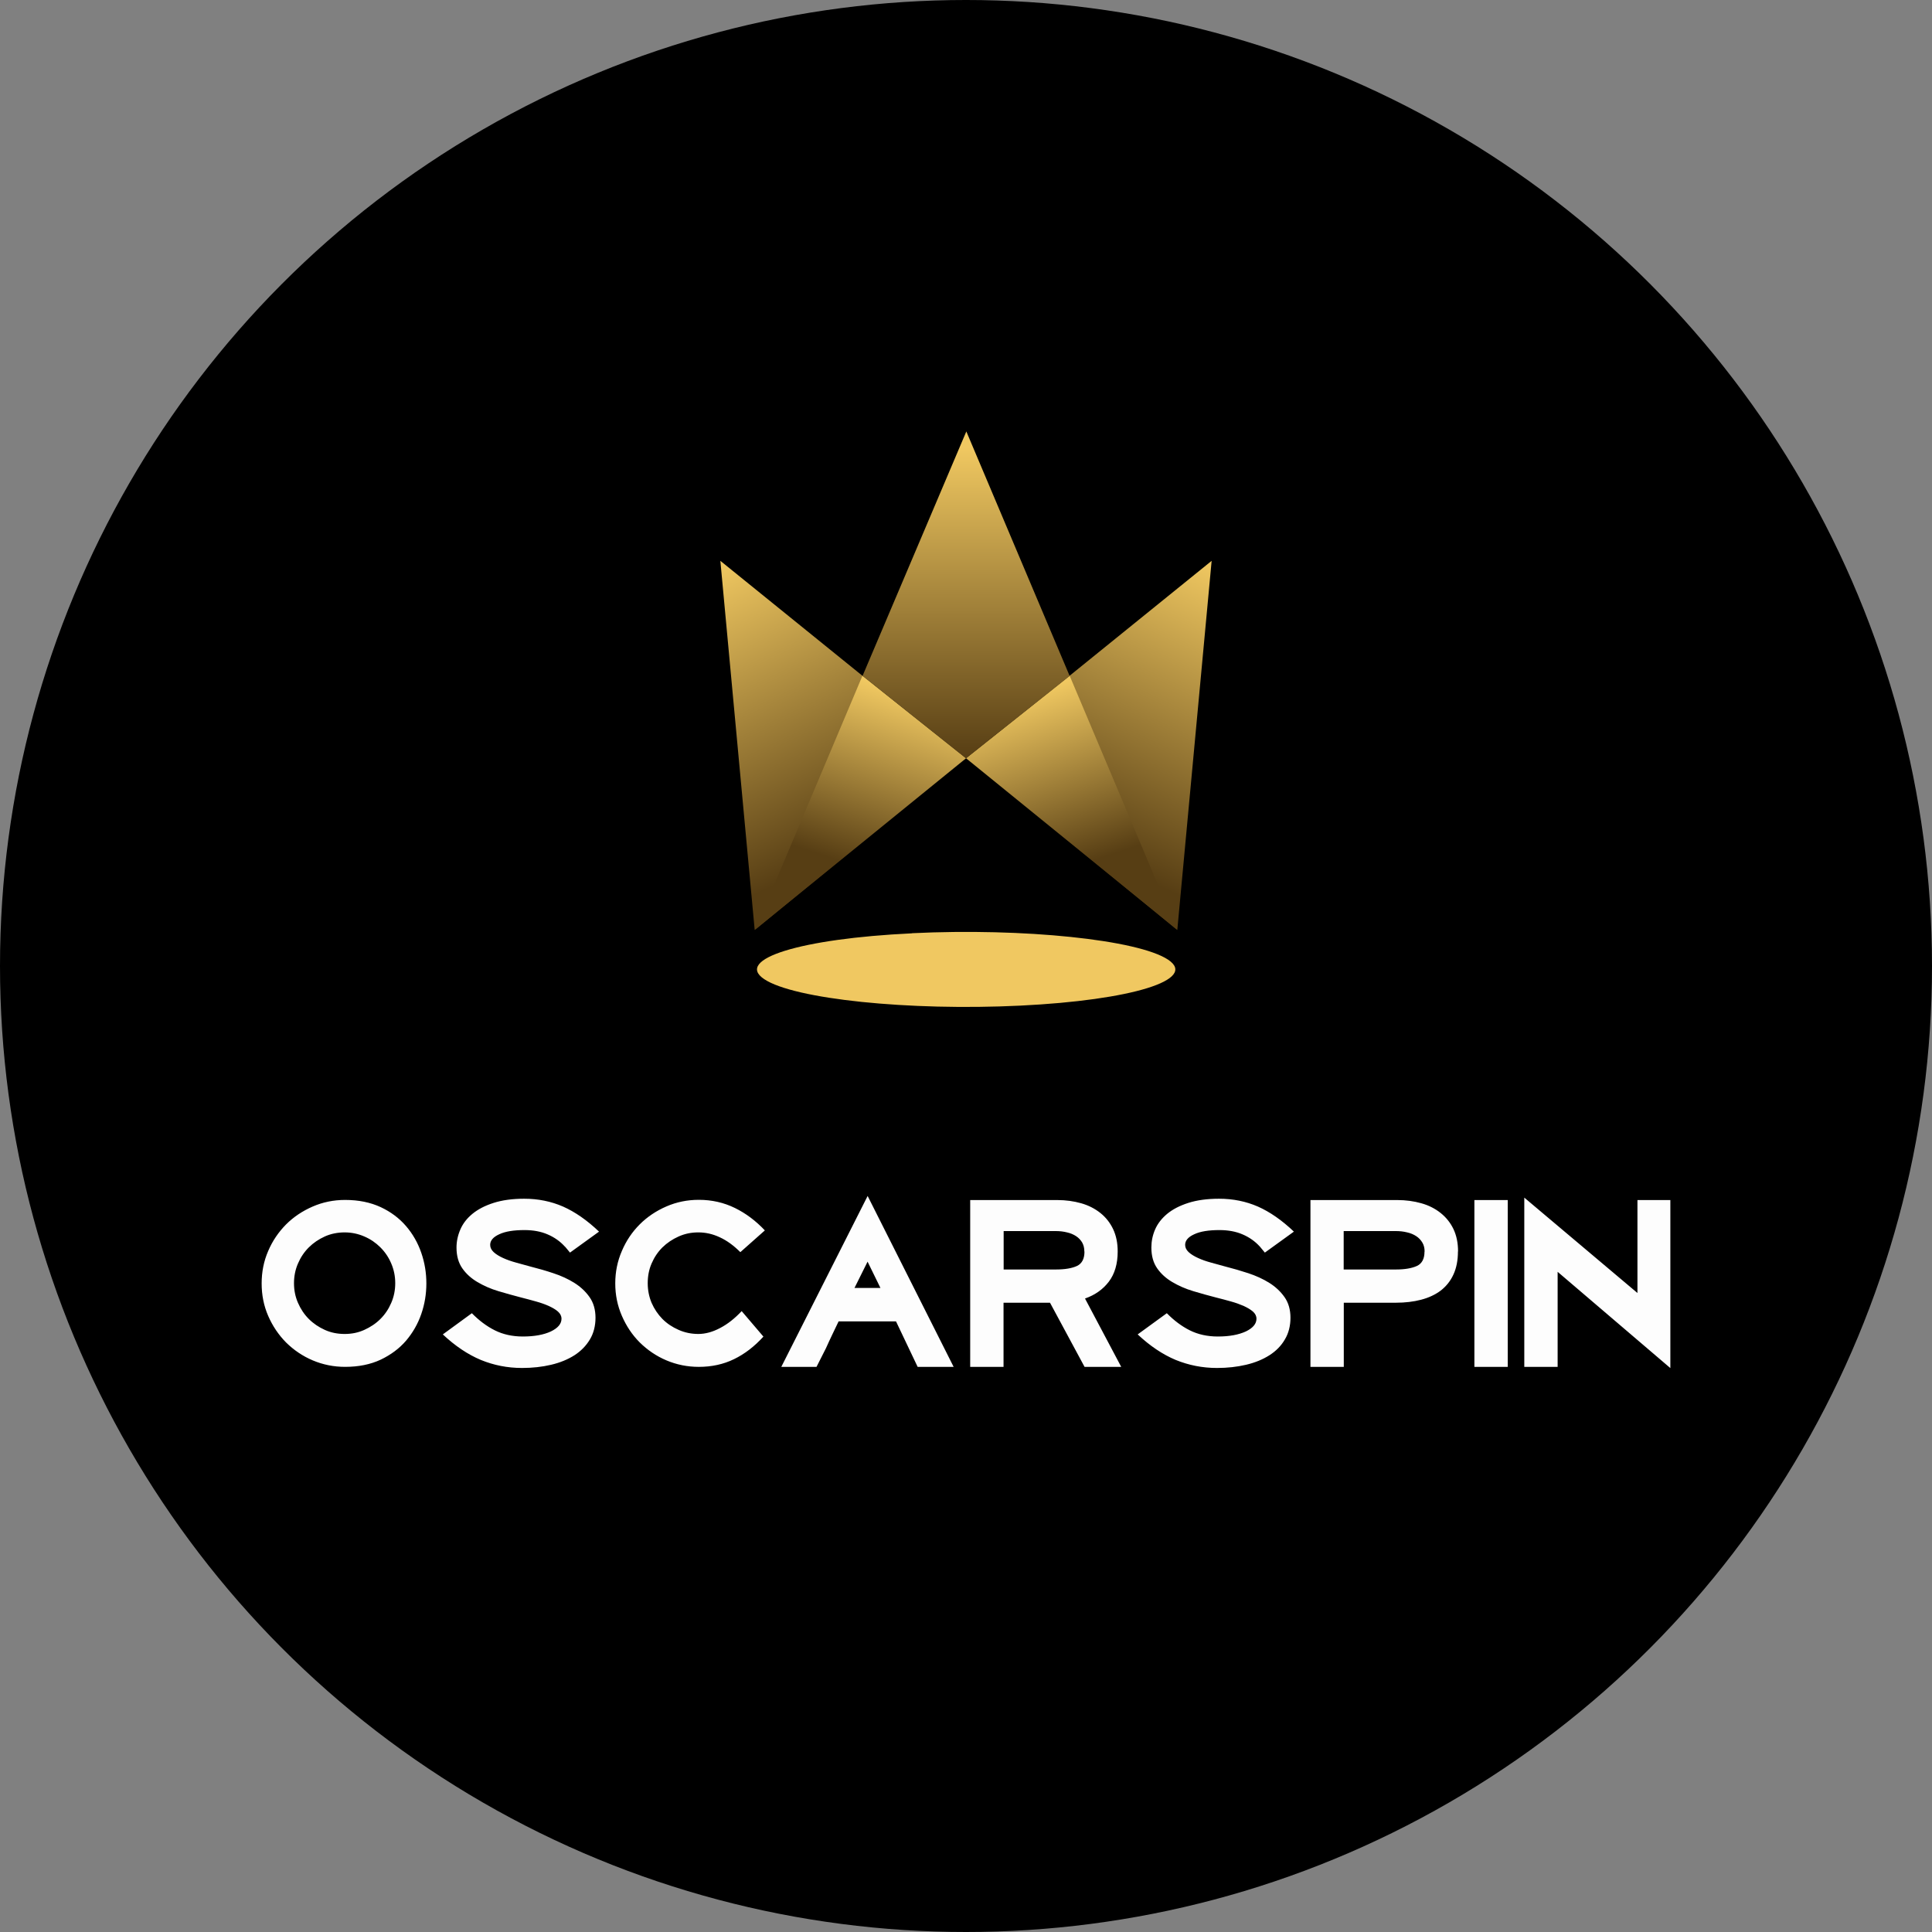 <?xml version="1.0" encoding="UTF-8"?><svg id="b" xmlns="http://www.w3.org/2000/svg" width="175" height="175" xmlns:xlink="http://www.w3.org/1999/xlink" viewBox="0 0 175 175"><rect x="0" y="0" width="175" height="175" fill="#808080" stroke="none"/><defs><style>.i{fill:#f0c861;fill-rule:evenodd;}.j{fill:url(#d);}.k{fill:url(#h);}.l{fill:url(#g);}.m{fill:url(#e);}.n{fill:url(#f);}.o{fill:#fdfdfd;}</style><linearGradient id="d" x1="-93.06" y1="-8252.37" x2="-105.26" y2="-8278.23" gradientTransform="translate(202.34 -8201.62) scale(1 -1)" gradientUnits="userSpaceOnUse"><stop offset="0" stop-color="#f0c861"/><stop offset="1" stop-color="#573e14"/></linearGradient><linearGradient id="e" x1="-136.63" y1="-8252.37" x2="-124.42" y2="-8278.23" xlink:href="#d"/><linearGradient id="f" x1="-119.98" y1="-8264.67" x2="-125.04" y2="-8280.06" xlink:href="#d"/><linearGradient id="g" x1="-109.69" y1="-8264.67" x2="-104.63" y2="-8280.06" xlink:href="#d"/><linearGradient id="h" x1="-114.84" y1="-8240.7" x2="-114.84" y2="-8270.3" gradientTransform="translate(202.34 -8201.62) scale(1 -1)" gradientUnits="userSpaceOnUse"><stop offset=".05" stop-color="#f0c861"/><stop offset="1" stop-color="#573e14"/></linearGradient></defs><g id="c"><circle cx="87.5" cy="87.5" r="87.5"/><path class="o" d="M23.7,116.26c0-1.04.19-2.02.59-2.94.39-.92.94-1.72,1.62-2.41.68-.68,1.49-1.22,2.41-1.62.92-.4,1.9-.6,2.94-.6,1.22,0,2.29.22,3.22.65.92.43,1.68,1,2.3,1.72.61.71,1.07,1.52,1.38,2.42.31.9.46,1.82.46,2.77s-.15,1.88-.46,2.77c-.31.9-.77,1.7-1.38,2.42-.61.71-1.38,1.28-2.3,1.72-.92.43-1.99.65-3.22.65-1.04,0-2.02-.2-2.94-.59-.92-.39-1.72-.94-2.41-1.62-.68-.69-1.22-1.49-1.62-2.41-.4-.92-.59-1.9-.59-2.94ZM26.63,116.23c0,.64.12,1.23.36,1.78.24.55.56,1.04.98,1.46.42.42.9.74,1.45.99.55.25,1.15.37,1.8.37s1.23-.12,1.78-.37c.55-.25,1.04-.57,1.46-.99.42-.42.74-.9.98-1.46.24-.55.36-1.15.36-1.78s-.12-1.22-.36-1.78c-.23-.55-.56-1.04-.98-1.46-.42-.42-.9-.75-1.46-.99-.55-.24-1.15-.37-1.78-.37s-1.25.12-1.8.37c-.55.25-1.04.58-1.45.99-.42.42-.74.9-.98,1.46-.24.55-.36,1.15-.36,1.78ZM51.18,112.93c-.44-.49-.97-.86-1.58-1.12-.6-.26-1.3-.39-2.09-.39-.98,0-1.74.12-2.29.38-.55.25-.82.57-.82.96,0,.25.11.46.32.66.22.2.5.37.85.53.35.16.75.3,1.19.42.44.12.87.24,1.31.36.68.17,1.37.37,2.06.6.7.23,1.33.52,1.89.87.56.35,1.02.78,1.38,1.29.36.51.54,1.14.54,1.87s-.17,1.41-.51,1.97c-.34.57-.81,1.05-1.4,1.43-.6.38-1.3.67-2.11.86-.8.19-1.68.29-2.63.29-1.33,0-2.57-.25-3.74-.73-1.17-.49-2.32-1.26-3.44-2.31l2.63-1.92c.65.66,1.34,1.18,2.08,1.55.74.37,1.59.56,2.54.56,1.05,0,1.9-.16,2.54-.46.64-.31.96-.69.96-1.15,0-.25-.11-.46-.32-.65-.21-.19-.5-.35-.84-.51-.34-.15-.73-.29-1.17-.41-.43-.12-.87-.24-1.31-.35-.69-.18-1.38-.37-2.08-.58-.7-.21-1.33-.49-1.89-.82-.56-.33-1.02-.74-1.37-1.24-.35-.5-.53-1.12-.53-1.89,0-.56.12-1.11.35-1.64.23-.53.59-1,1.09-1.41.5-.41,1.13-.74,1.91-.99.78-.25,1.7-.38,2.78-.38,1.27,0,2.44.24,3.52.71,1.08.48,2.17,1.23,3.26,2.27l-2.63,1.9-.43-.52ZM69.15,121.07c-.81.89-1.69,1.57-2.66,2.04-.96.47-2.03.7-3.19.7-1.04,0-2.02-.2-2.94-.59-.92-.39-1.72-.94-2.41-1.62-.69-.69-1.22-1.49-1.62-2.41-.4-.92-.6-1.9-.6-2.94s.2-2.02.6-2.94c.39-.92.93-1.72,1.62-2.41.68-.68,1.49-1.22,2.41-1.62.92-.4,1.9-.6,2.94-.6,1.18,0,2.27.25,3.27.74,1,.49,1.9,1.17,2.71,2.03l-2.22,1.97c-.6-.6-1.23-1.06-1.87-1.35-.64-.3-1.28-.44-1.93-.44s-1.23.12-1.79.37c-.56.25-1.05.58-1.47.99-.42.42-.74.9-.98,1.46-.24.55-.35,1.15-.35,1.78s.12,1.23.35,1.78c.24.55.57,1.04.98,1.46.42.42.9.74,1.47.99.56.25,1.16.37,1.79.37s1.29-.18,1.97-.54c.69-.36,1.33-.87,1.95-1.53l1.97,2.31ZM70.77,123.81l7.82-15.48,7.79,15.48h-3.26l-1.96-4.12h-5.2c-.2.42-.4.82-.58,1.21-.19.39-.37.79-.56,1.21l-.86,1.7h-3.17ZM78.59,114.27l-1.19,2.39h2.35l-1.17-2.39ZM90.9,118v5.81h-3.02v-15.11h7.88c.78,0,1.5.1,2.17.29.67.19,1.25.49,1.74.88.49.39.87.87,1.15,1.45.28.59.42,1.26.42,2.04,0,1.12-.27,2.03-.8,2.73-.53.7-1.25,1.21-2.16,1.53l3.28,6.19h-3.32l-3.13-5.81h-4.21ZM98.22,113.36c0-.32-.07-.59-.2-.82-.14-.23-.32-.42-.55-.57-.23-.15-.5-.27-.82-.34-.32-.08-.65-.12-1.01-.12h-4.73v3.48h4.73c.82,0,1.46-.11,1.91-.32.45-.21.68-.65.68-1.29ZM114.13,112.93c-.44-.49-.97-.86-1.58-1.12-.6-.26-1.3-.39-2.09-.39-.98,0-1.74.12-2.29.38-.55.25-.82.57-.82.96,0,.25.11.46.32.66.22.2.5.37.85.53.35.16.74.3,1.19.42.44.12.87.24,1.31.36.67.17,1.36.37,2.06.6.69.23,1.33.52,1.89.87.56.35,1.02.78,1.38,1.29.36.51.54,1.14.54,1.87s-.17,1.41-.51,1.97c-.33.57-.8,1.05-1.4,1.43-.6.38-1.3.67-2.11.86s-1.69.29-2.63.29c-1.33,0-2.57-.25-3.75-.73-1.17-.49-2.32-1.26-3.44-2.31l2.64-1.92c.65.66,1.34,1.18,2.08,1.55.74.37,1.59.56,2.54.56,1.05,0,1.89-.16,2.54-.46.64-.31.96-.69.96-1.15,0-.25-.11-.46-.32-.65-.22-.19-.5-.35-.84-.51-.35-.15-.73-.29-1.17-.41-.43-.12-.87-.24-1.32-.35-.69-.18-1.39-.37-2.08-.58-.7-.21-1.33-.49-1.89-.82-.56-.33-1.02-.74-1.37-1.24-.35-.5-.53-1.12-.53-1.89,0-.56.11-1.11.34-1.64.23-.53.6-1,1.09-1.41.5-.41,1.13-.74,1.91-.99.78-.25,1.71-.38,2.79-.38,1.27,0,2.44.24,3.52.71,1.08.48,2.17,1.23,3.26,2.27l-2.63,1.9-.43-.52ZM132.06,113.36c0,.81-.14,1.51-.41,2.09-.27.59-.66,1.07-1.15,1.45-.49.37-1.09.65-1.78.83-.69.18-1.44.27-2.27.27h-4.73v5.81h-3.02v-15.11h7.86c.78,0,1.51.1,2.18.29.68.19,1.26.49,1.75.88.49.39.88.87,1.16,1.45.28.59.42,1.26.42,2.04ZM129.04,113.36c0-.32-.07-.59-.21-.82-.14-.23-.32-.42-.55-.57-.23-.15-.5-.27-.82-.34-.32-.08-.65-.12-1.02-.12h-4.73v3.48h4.73c.81,0,1.44-.11,1.9-.32.46-.21.69-.65.69-1.29ZM133.55,123.81v-15.11h3.02v15.11h-3.02ZM141.09,115.2v8.61h-3.02v-15.33l10.25,8.64v-8.42h2.98v15.22l-10.21-8.72Z"/><path class="i" d="M82.61,84.53c10.1-.49,20.49.59,23.2,2.4,2.71,1.81-3.29,3.67-13.4,4.16-10.1.49-20.49-.59-23.19-2.4-2.71-1.81,3.29-3.67,13.39-4.15Z"/><path class="j" d="M106.64,84.24l3.11-33.44-22.1,17.88,18.99,15.56Z"/><path class="m" d="M68.36,84.24l-3.11-33.44,22.1,17.88-18.99,15.56Z"/><path class="n" d="M68.42,84.18l9.7-22.97,9.39,7.47-19.08,15.5Z"/><path class="l" d="M106.59,84.18l-9.7-22.97-9.39,7.47,19.08,15.5Z"/><path class="k" d="M78.13,61.22l9.4-22.14,9.36,22.15-9.39,7.46-9.37-7.47Z"/></g></svg>